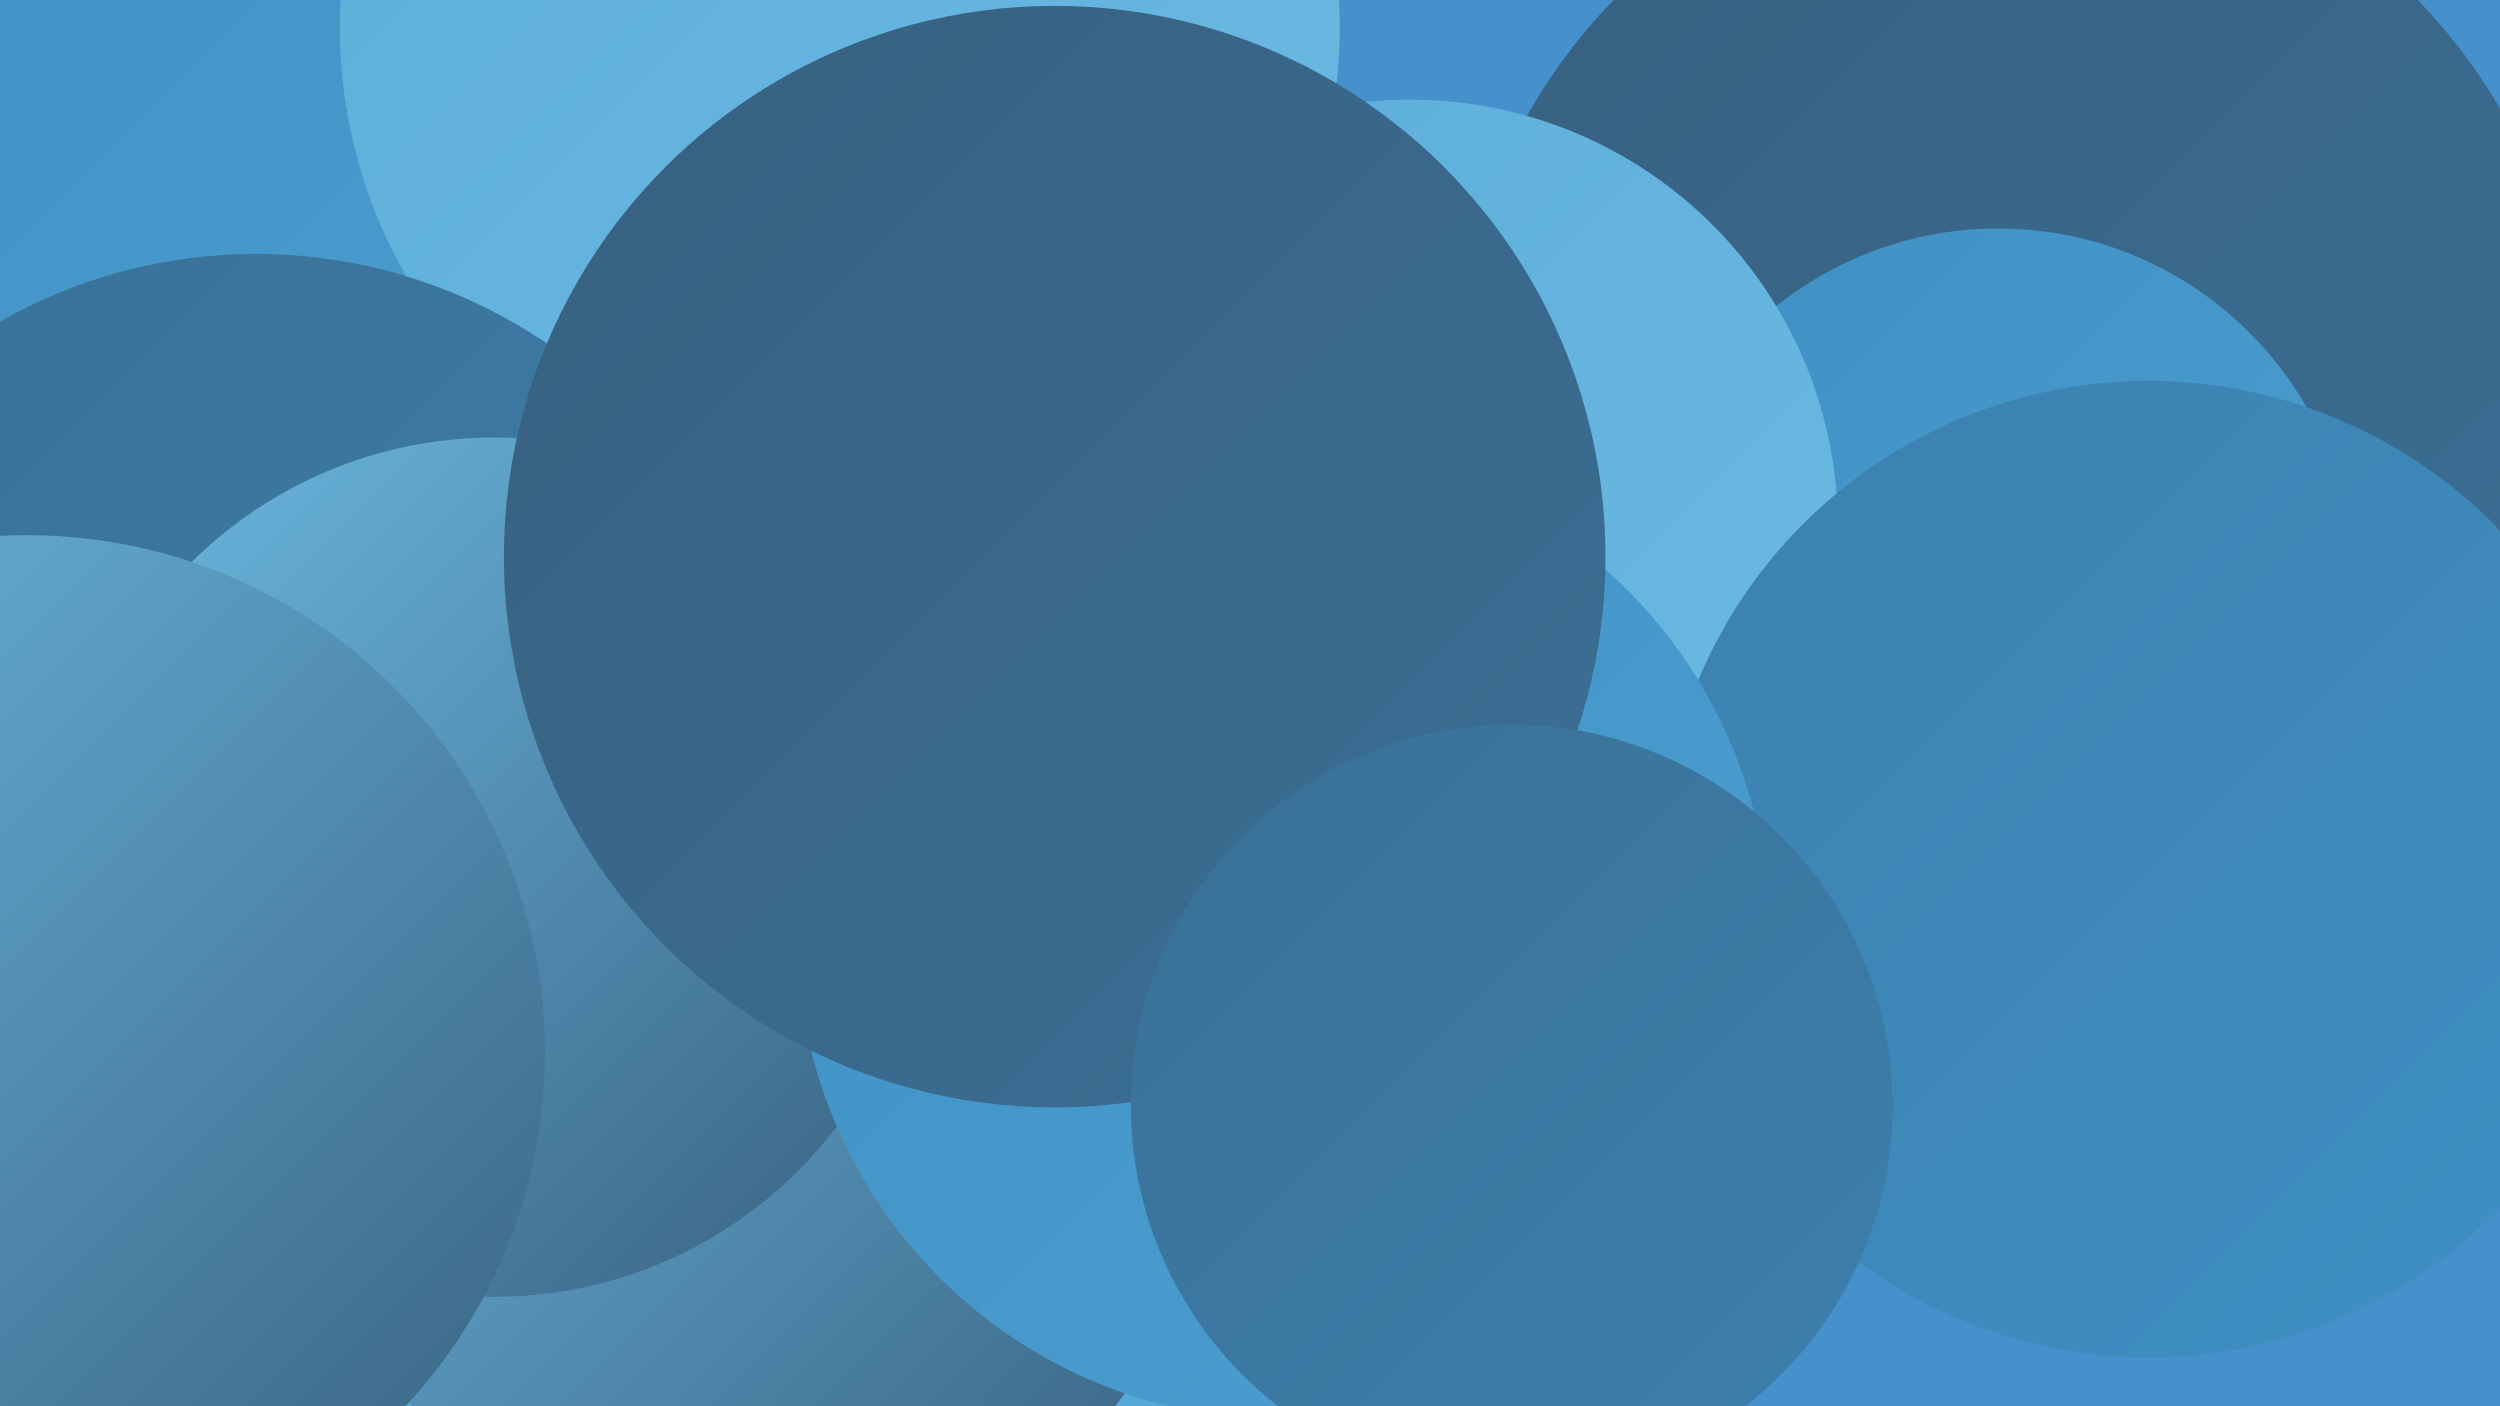 <?xml version="1.0" encoding="UTF-8"?><svg width="1280" height="720" xmlns="http://www.w3.org/2000/svg"><defs><linearGradient id="grad0" x1="0%" y1="0%" x2="100%" y2="100%"><stop offset="0%" style="stop-color:#38607f;stop-opacity:1" /><stop offset="100%" style="stop-color:#3a7096;stop-opacity:1" /></linearGradient><linearGradient id="grad1" x1="0%" y1="0%" x2="100%" y2="100%"><stop offset="0%" style="stop-color:#3a7096;stop-opacity:1" /><stop offset="100%" style="stop-color:#3c80ae;stop-opacity:1" /></linearGradient><linearGradient id="grad2" x1="0%" y1="0%" x2="100%" y2="100%"><stop offset="0%" style="stop-color:#3c80ae;stop-opacity:1" /><stop offset="100%" style="stop-color:#3f91c5;stop-opacity:1" /></linearGradient><linearGradient id="grad3" x1="0%" y1="0%" x2="100%" y2="100%"><stop offset="0%" style="stop-color:#3f91c5;stop-opacity:1" /><stop offset="100%" style="stop-color:#4d9fd0;stop-opacity:1" /></linearGradient><linearGradient id="grad4" x1="0%" y1="0%" x2="100%" y2="100%"><stop offset="0%" style="stop-color:#4d9fd0;stop-opacity:1" /><stop offset="100%" style="stop-color:#5cadda;stop-opacity:1" /></linearGradient><linearGradient id="grad5" x1="0%" y1="0%" x2="100%" y2="100%"><stop offset="0%" style="stop-color:#5cadda;stop-opacity:1" /><stop offset="100%" style="stop-color:#6cbae3;stop-opacity:1" /></linearGradient><linearGradient id="grad6" x1="0%" y1="0%" x2="100%" y2="100%"><stop offset="0%" style="stop-color:#6cbae3;stop-opacity:1" /><stop offset="100%" style="stop-color:#38607f;stop-opacity:1" /></linearGradient></defs><rect width="1280" height="720" fill="#4690cb" /><circle cx="42" cy="695" r="193" fill="url(#grad3)" /><circle cx="1032" cy="200" r="287" fill="url(#grad0)" /><circle cx="619" cy="551" r="276" fill="url(#grad4)" /><circle cx="163" cy="37" r="271" fill="url(#grad5)" /><circle cx="275" cy="477" r="257" fill="url(#grad4)" /><circle cx="1023" cy="299" r="182" fill="url(#grad3)" /><circle cx="408" cy="42" r="250" fill="url(#grad6)" /><circle cx="664" cy="451" r="260" fill="url(#grad4)" /><circle cx="434" cy="278" r="252" fill="url(#grad1)" /><circle cx="134" cy="103" r="239" fill="url(#grad3)" /><circle cx="391" cy="580" r="228" fill="url(#grad6)" /><circle cx="430" cy="14" r="256" fill="url(#grad5)" /><circle cx="722" cy="270" r="219" fill="url(#grad5)" /><circle cx="131" cy="395" r="265" fill="url(#grad1)" /><circle cx="253" cy="444" r="220" fill="url(#grad6)" /><circle cx="1100" cy="445" r="250" fill="url(#grad2)" /><circle cx="14" cy="539" r="265" fill="url(#grad6)" /><circle cx="657" cy="478" r="249" fill="url(#grad3)" /><circle cx="540" cy="285" r="282" fill="url(#grad0)" /><circle cx="774" cy="566" r="195" fill="url(#grad1)" /></svg>